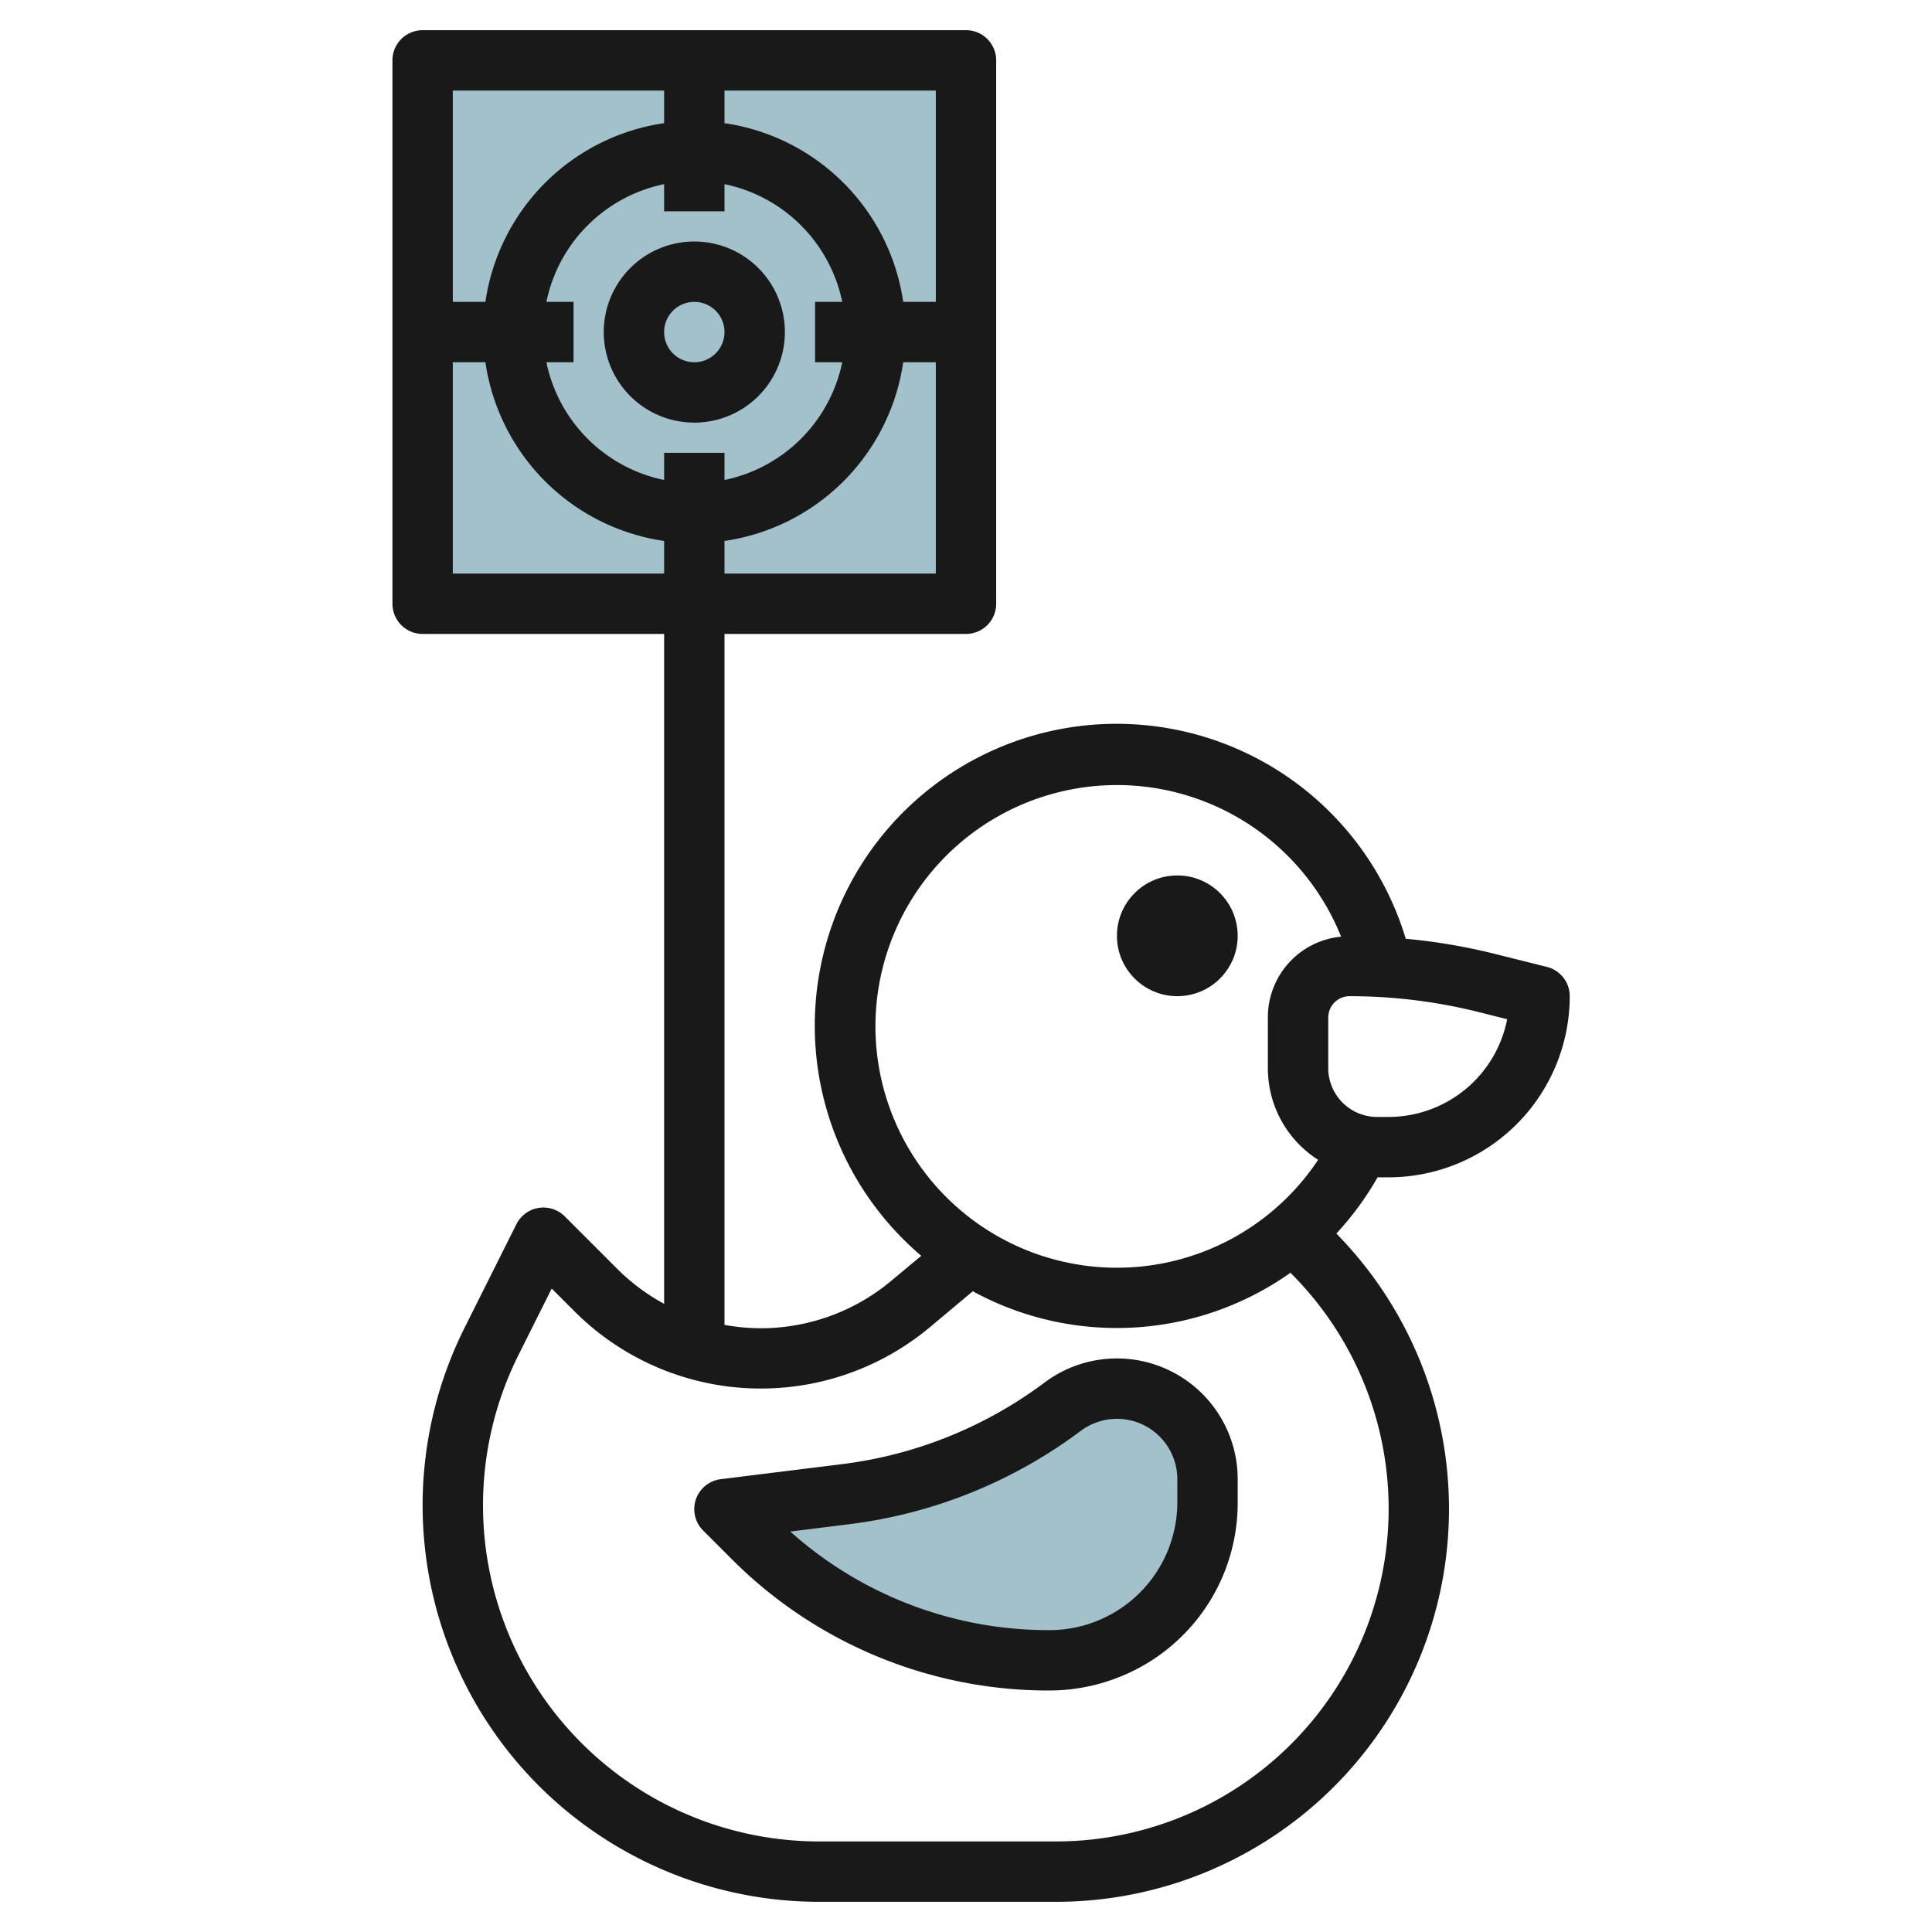 <svg height="512" viewBox="0 0 64 64" width="512" xmlns="http://www.w3.org/2000/svg"><g id="Layer_25" data-name="Layer 25"><path d="m35.2 46.6a15.058 15.058 0 0 1 -7.169 2.9l-4.031.5.924.924a13.915 13.915 0 0 0 9.84 4.076 5.231 5.231 0 0 0 2.342-.553 5.237 5.237 0 0 0 2.894-4.683v-.764a3 3 0 0 0 -3-3 3 3 0 0 0 -1.8.6z" fill="#a3c1ca"/><path d="m14 2h18v18h-18z" fill="#a3c1ca"/><g fill="#191919"><path d="m23 14a3 3 0 1 0 -3-3 3 3 0 0 0 3 3zm0-4a1 1 0 1 1 -1 1 1 1 0 0 1 1-1z"/><path d="m45.634 39h.366a6.006 6.006 0 0 0 6-6 1 1 0 0 0 -.757-.97l-1.776-.444a19.633 19.633 0 0 0 -2.9-.488 10 10 0 1 0 -16.049 10.502l-1.009.841a6.739 6.739 0 0 1 -4.309 1.559 6.844 6.844 0 0 1 -1.2-.111v-22.889h8a1 1 0 0 0 1-1v-18a1 1 0 0 0 -1-1h-18a1 1 0 0 0 -1 1v18a1 1 0 0 0 1 1h8v22.191a6.74 6.74 0 0 1 -1.557-1.162l-1.736-1.736a1 1 0 0 0 -1.6.26l-1.72 3.437a13.135 13.135 0 0 0 11.748 19.01h7.844a13.015 13.015 0 0 0 9.289-22.137 10.006 10.006 0 0 0 1.366-1.863zm-27.534-29a5.016 5.016 0 0 1 3.9-3.9v.9h2v-.9a5.016 5.016 0 0 1 3.9 3.9h-.9v2h.9a5.016 5.016 0 0 1 -3.9 3.9v-.9h-2v.9a5.016 5.016 0 0 1 -3.9-3.9h.9v-2zm5.9 9v-1.08a7 7 0 0 0 5.92-5.92h1.08v7zm7-9h-1.08a7 7 0 0 0 -5.92-5.92v-1.08h7zm-9-7v1.08a7 7 0 0 0 -5.92 5.92h-1.08v-7zm-7 9h1.08a7 7 0 0 0 5.92 5.92v1.08h-7zm34.927 21.763a4.007 4.007 0 0 1 -3.927 3.237h-.382a1.619 1.619 0 0 1 -1.618-1.618v-1.675a.707.707 0 0 1 .707-.707 17.681 17.681 0 0 1 4.274.525zm-20.927.237a8 8 0 0 1 15.425-2.972 2.68 2.68 0 0 0 -2.425 2.679v1.675a3.593 3.593 0 0 0 1.665 3.038 8 8 0 0 1 -14.665-4.42zm13.772 8.187a11.02 11.02 0 0 1 -7.793 18.813h-7.844a11.135 11.135 0 0 1 -9.959-16.115l1.1-2.2.755.755a8.731 8.731 0 0 0 11.761.535l1.433-1.2a9.958 9.958 0 0 0 10.529-.617z"/><path d="m34.6 45.8a14.09 14.09 0 0 1 -6.694 2.7l-4.031.5a1 1 0 0 0 -.583 1.7l.924.924a14.819 14.819 0 0 0 10.548 4.376 6.28 6.28 0 0 0 2.789-.658 6.2 6.2 0 0 0 3.447-5.578v-.764a4 4 0 0 0 -6.4-3.2zm4.4 3.2v.764a4.236 4.236 0 0 1 -4.236 4.236 12.819 12.819 0 0 1 -8.584-3.265l1.975-.247a16.073 16.073 0 0 0 7.645-3.088 2.025 2.025 0 0 1 1.2-.4 2 2 0 0 1 2 2z"/><circle cx="39" cy="31" r="2"/></g></g></svg>